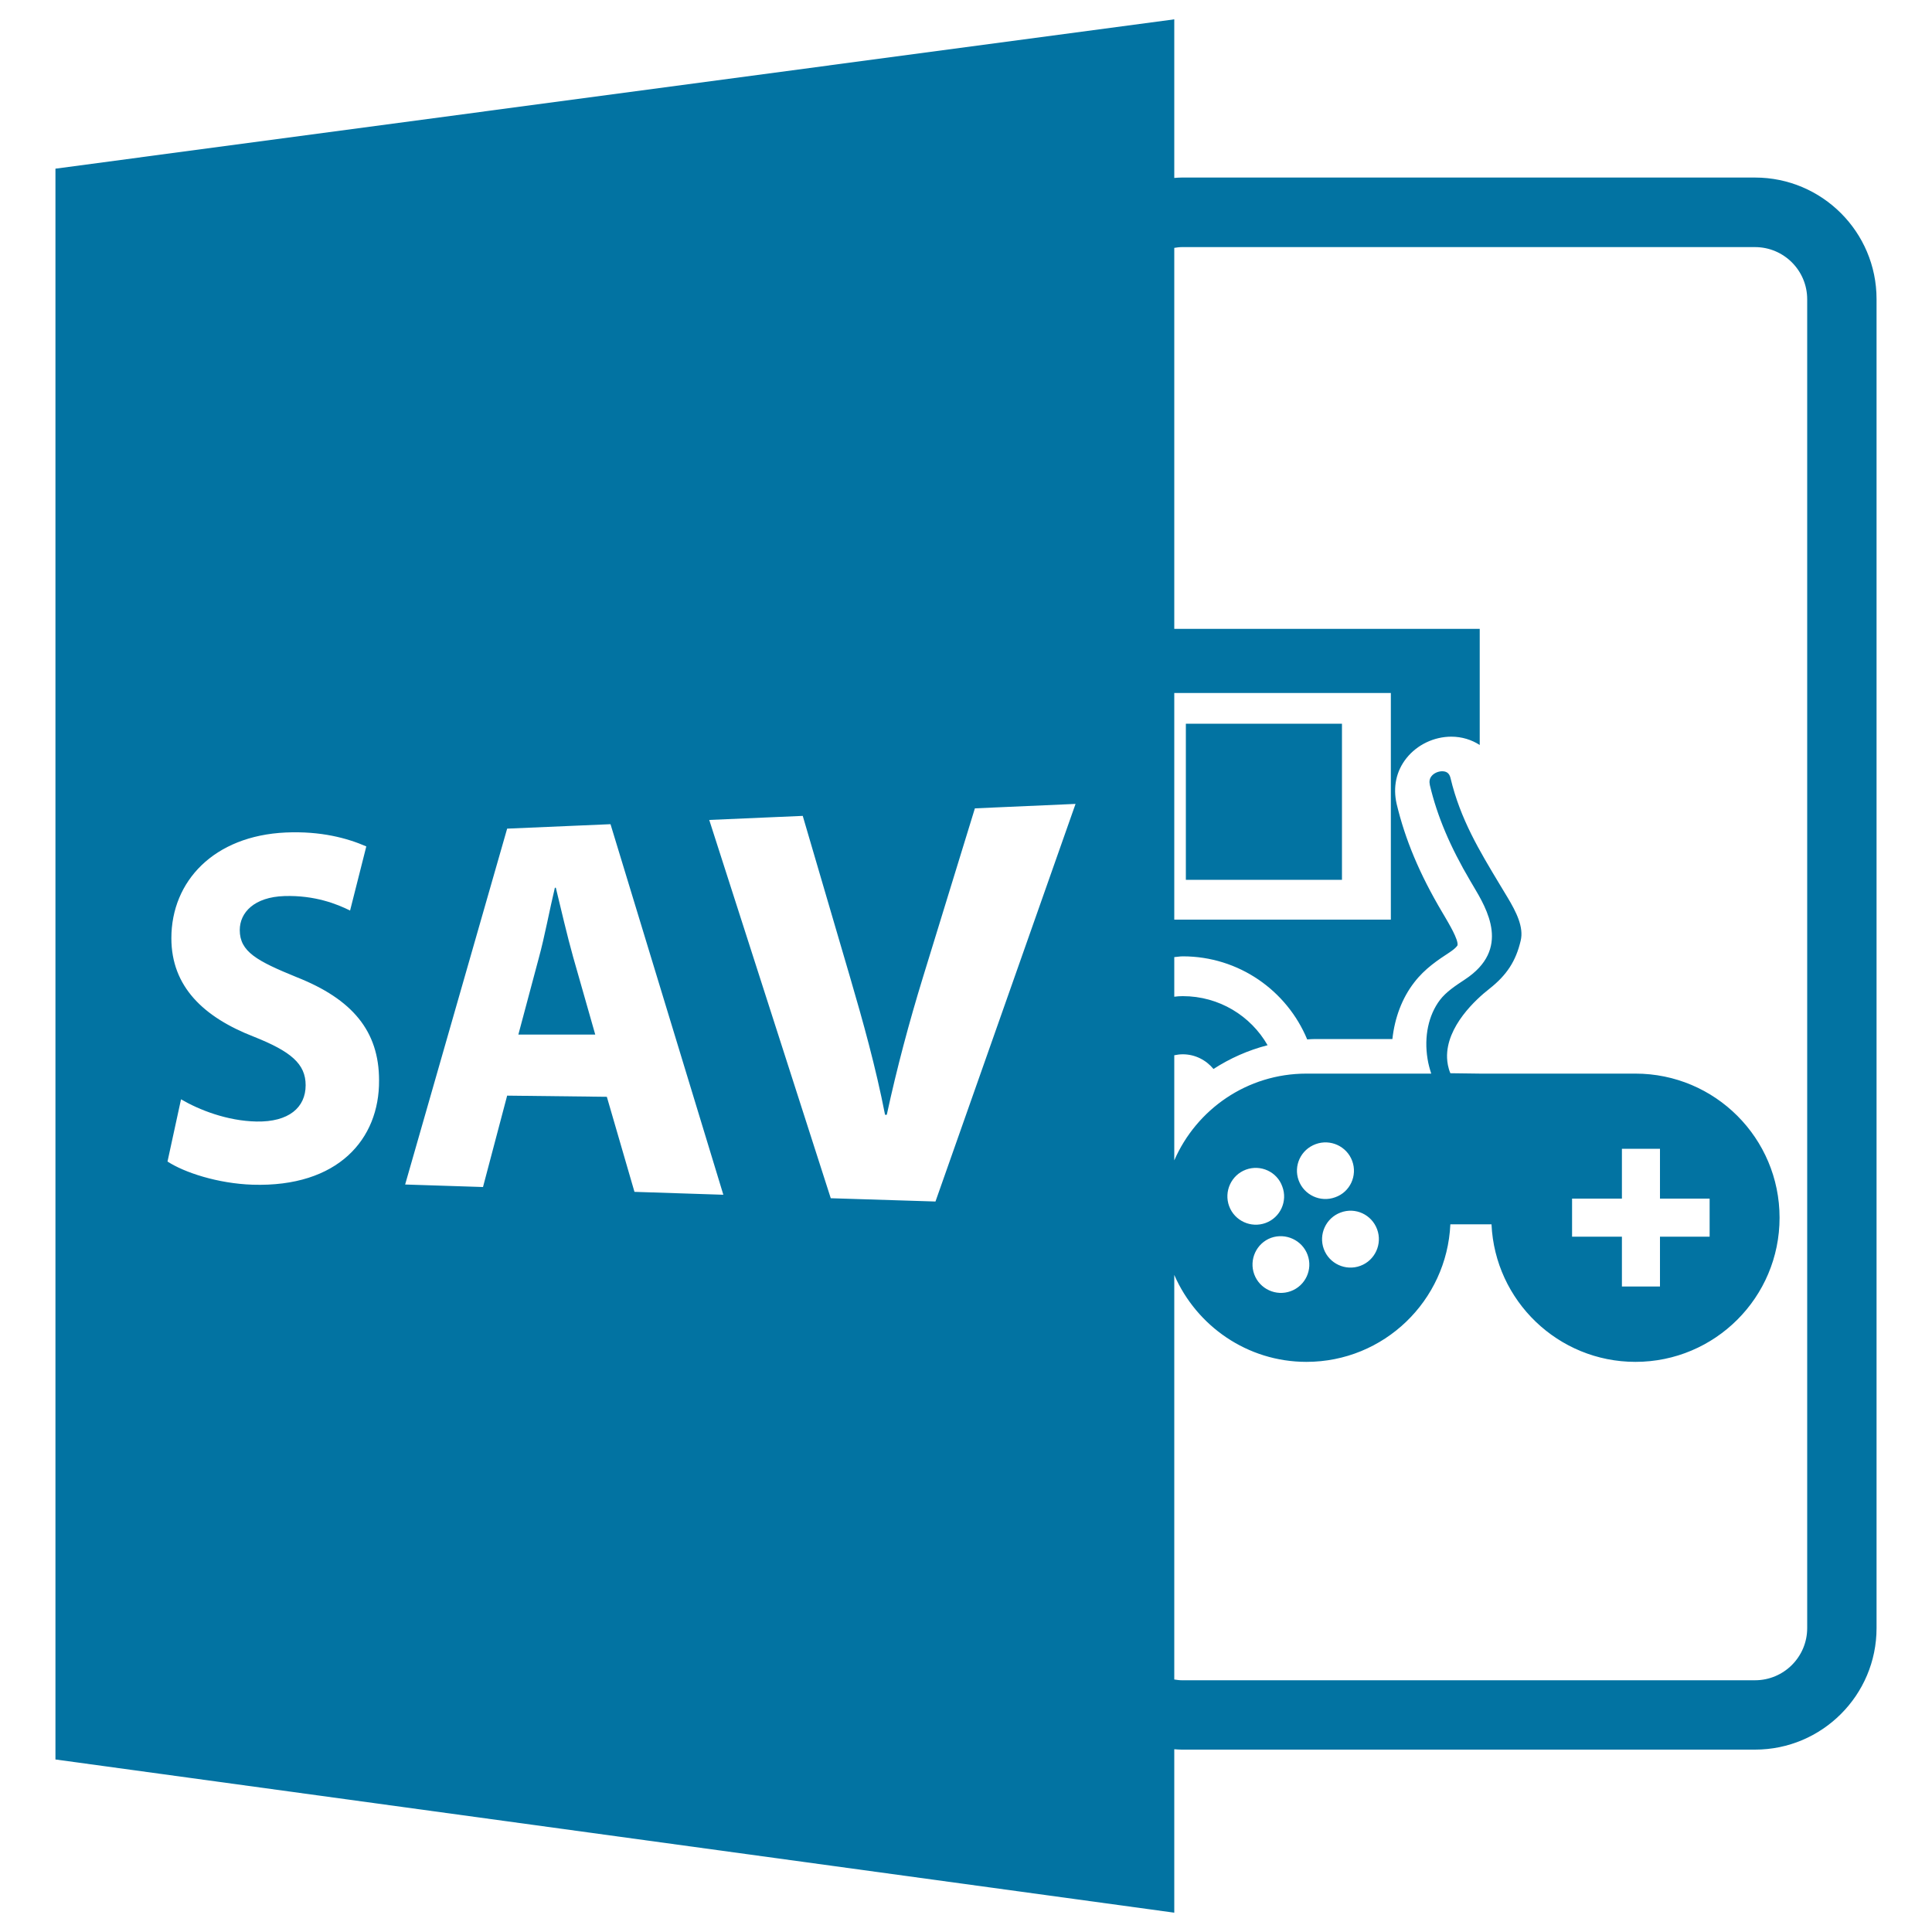 <svg xmlns="http://www.w3.org/2000/svg" viewBox="0 0 1000 1000" style="fill:#0273a2">
<title>SAV Open File Variant SVG icon</title>
<g><path d="M607.8,905.4c1.3,0.1,2.6,0.2,3.9,0.2h296.7c34.7,0,62.9-28.2,62.9-62.9V154.8c0-34.7-28.2-62.9-62.9-62.9H611.7c-1.3,0-2.6,0.1-3.9,0.2V10L28.7,87.3v823.4L607.8,990V905.4z M611.7,127.9h296.7c14.9,0,27,12.1,27,27v687.8c0,14.9-12.1,27-27,27H611.7c-1.3,0-2.6-0.2-3.9-0.4V659.9c11.5,26.4,37.8,45,68.4,45c40.1,0,72.7-31.6,74.5-71.2H772c1.8,39.6,34.5,71.2,74.5,71.2c41.2,0,74.6-33.4,74.6-74.6c0-41.2-33.4-74.6-74.6-74.6h-80.4l-15.4-0.2c-1.2-2.9-1.6-5.6-1.7-7.9c-0.6-16.3,15.1-30.5,21.9-35.8c9-7.1,13.7-14.3,16.2-24.9c1.7-7-2.3-14.9-6.8-22.4l-4.1-6.8c-10.4-17.3-20.3-33.6-25.4-54.9c-0.4-1.7-1.3-3.6-4.3-3.6c-2.1,0-4.4,1-5.6,2.6c-1,1.3-1.2,2.7-0.8,4.6c3.8,16.1,10.5,31.9,21,49.7l1.3,2.2c7.4,12.4,19.7,33-4.2,48.7c-5,3.3-9.7,6.4-12.9,10.6c-5.9,7.8-8.3,18.9-6.4,30.5c0.4,2.6,1.1,5.1,1.9,7.6h-64.6c-30.7,0-56.9,18.5-68.4,44.9v-54.4c1.4-0.3,2.9-0.5,4.4-0.5c6.4,0,12.1,3,15.9,7.6c8.5-5.5,17.9-9.7,28-12.3c-8.7-15.2-25.1-25.4-43.9-25.4c-1.5,0-3,0.1-4.4,0.3v-20.5c1.5-0.1,2.9-0.4,4.4-0.4c29,0,53.9,17.7,64.4,43c1.4-0.1,2.7-0.2,4.1-0.2h40c1.2-11,5-21.2,11.3-29.3c5.5-7.2,12.4-11.7,18.5-15.7c2.7-1.8,3.7-3.1,3.9-3.5c0.6-2.9-4.7-11.6-6.6-14.9l-1.3-2.2c-11.8-19.9-19.2-37.7-23.6-56.1c-2-8.7-0.2-17.1,5.1-23.7c5.5-6.9,14.2-11.1,23.2-11.1c5.5,0,10.5,1.6,14.7,4.3v-60.1H607.8V128.3C609.1,128.1,610.3,127.9,611.7,127.9z M691.1,619.7c-7.6,2.8-16.1-1.1-18.9-8.7c-2.8-7.6,1.1-16,8.8-18.8c7.6-2.8,16.1,1.1,18.9,8.7C702.7,608.5,698.8,617,691.1,619.7z M712.8,636.3c2.8,7.6-1.1,16.1-8.7,18.9c-7.6,2.8-16.1-1.1-18.9-8.7c-2.8-7.6,1.1-16.1,8.7-18.9C701.6,624.7,710,628.7,712.8,636.3z M676.8,649.5c2.8,7.6-1.1,16-8.7,18.8c-7.6,2.8-16.1-1.1-18.9-8.7c-2.8-7.6,1.1-16.1,8.7-18.9C665.5,638,674,641.9,676.8,649.5z M655.1,633c-7.6,2.8-16.1-1.1-18.9-8.7c-2.8-7.6,1.1-16.1,8.7-18.9c7.6-2.8,16.1,1.1,18.8,8.7C666.6,621.7,662.7,630.2,655.1,633z M884.9,620.4v19.7h-25.7v25.8h-19.7v-25.8h-25.8v-19.7h25.8v-25.8h19.7v25.8H884.9z M607.8,476V358.7h112.1V476H607.8z M130.7,613.2c-17.9-0.6-35.3-6.3-44-12l7-32.2c9.4,5.5,23.9,11.2,39.1,11.5c16.6,0.3,25.4-7.2,25.4-18.8c0-11.1-7.7-17.5-26.8-25.1c-26-10.1-42.7-25.9-42.7-51c0-29.5,22-53,59.2-54.7c18.2-0.8,31.8,2.9,41.7,7.2l-8.4,33.2c-6.6-3.3-18.2-8-34-7.5c-15.6,0.5-23.1,8.5-23.1,17.6c0,11.2,8.9,16,29.5,24.4c28.8,11.4,42.6,27.9,42.6,53.4C196.4,589.6,175,614.6,130.7,613.2z M328.4,616.9l-14.3-49.2l-51.6-0.6l-12.5,47.3l-40.3-1.3l52.8-184.2l53.5-2.3l58.4,191.8L328.4,616.9z M484.2,621.9l-54.2-1.7l-62.9-195.8l48.4-2.1l24.4,83.2c6.9,23.6,13.3,46.5,18.2,71.5l0.9,0c5.2-24.1,11.6-48,18.7-71.1l26.9-87.5l52.1-2.3L484.2,621.9z"/><path d="M287.7,459.5l-0.5,0c-2.7,11.2-5.3,25.4-8.3,36.3l-10.6,39.7l39.8,0l-11.4-40C293.6,484.5,290.4,470.6,287.7,459.5z"/><rect x="613.8" y="374.6" width="80.8" height="80.8"/></g>
</svg>